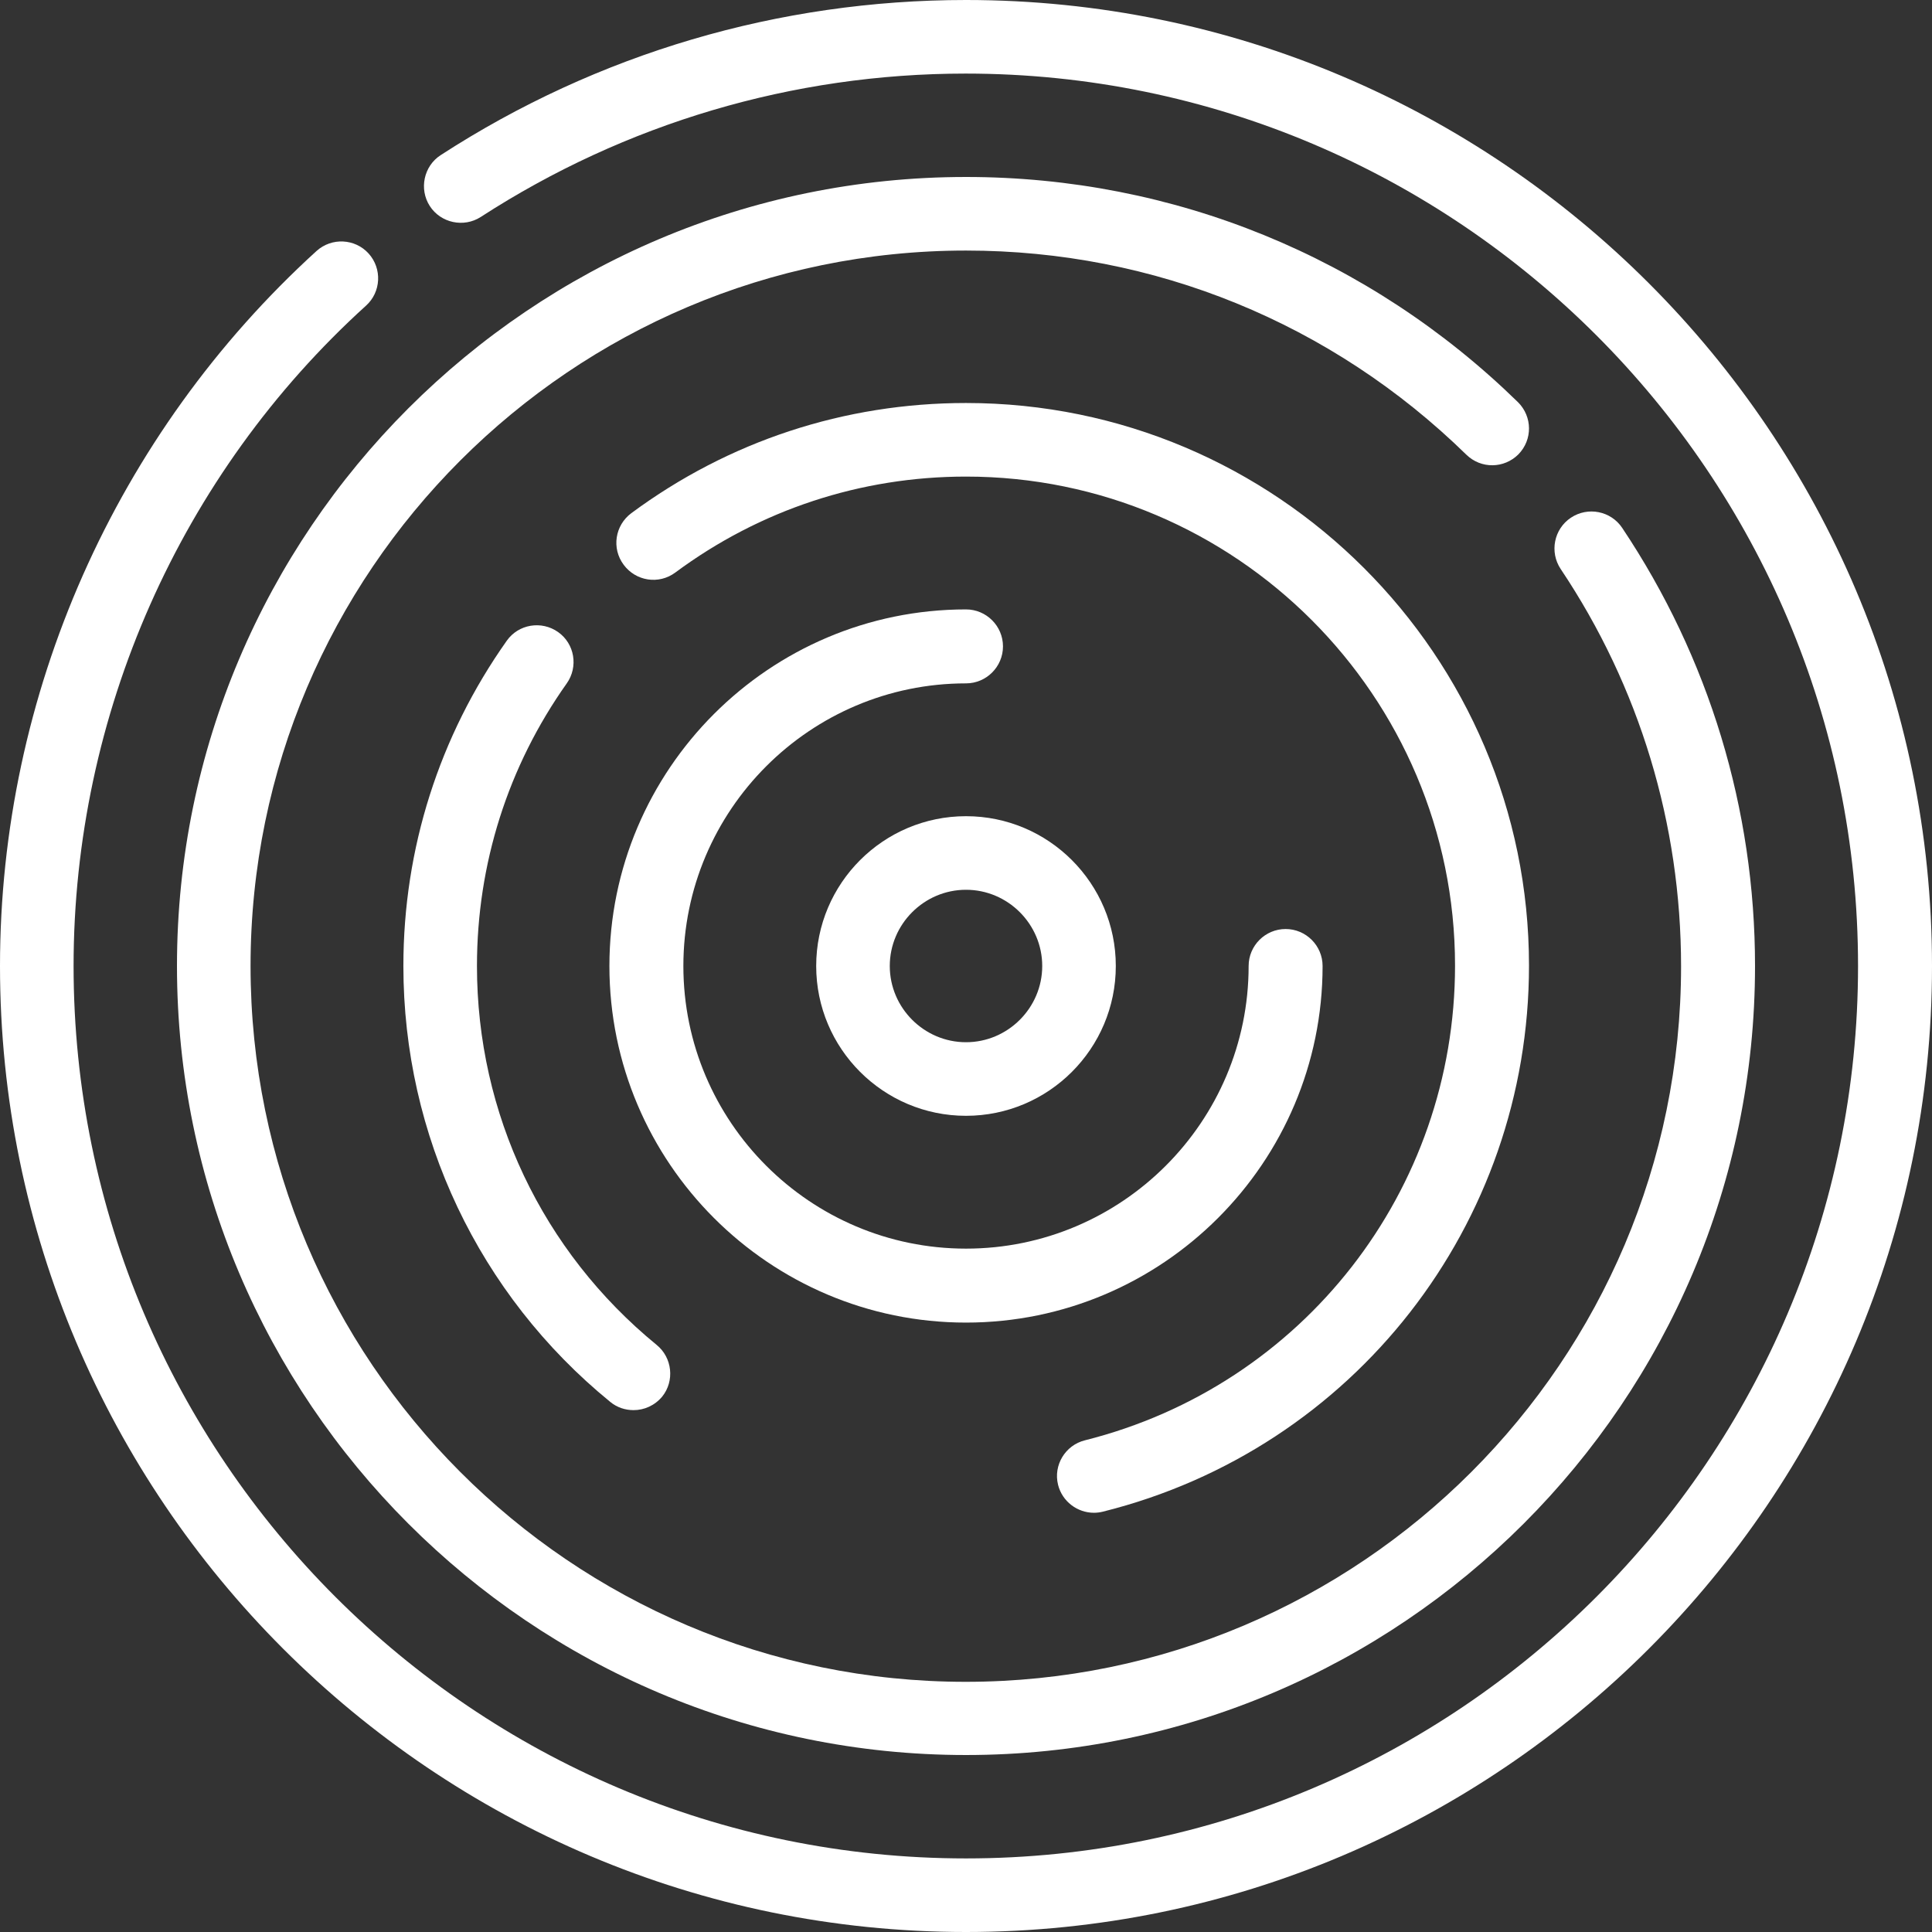 <svg xmlns="http://www.w3.org/2000/svg" xmlns:xlink="http://www.w3.org/1999/xlink" id="Layer_1" x="0px" y="0px" viewBox="0 0 512 512" style="enable-background:new 0 0 512 512;" xml:space="preserve">
<rect x="0" y="0" width="512" height="512" fill="#333333" stroke="none"/>
<style type="text/css">
	.st0{fill:#FFFFFF;}
</style>
<g>
	<g>
		<path class="st0" d="M256,0c-49.6,0-97.7,14.2-139.2,41.1c-4.5,2.9-5.8,9-2.9,13.5c2.9,4.5,9,5.8,13.5,2.9    c38.3-24.8,82.7-38,128.5-38c130.4,0,236.5,106.1,236.5,236.5S386.4,492.5,256,492.5S19.5,386.4,19.5,256    c0-66.5,28.2-130.3,77.5-175c4-3.6,4.3-9.8,0.7-13.8c-3.6-4-9.8-4.3-13.8-0.7C30.6,115,0,184,0,256c0,141.2,114.8,256,256,256    s256-114.8,256-256S397.2,0,256,0z"></path>
	</g>
</g>
<g>
	<g>
		<path class="st0" d="M429.9,139.9c-3-4.5-9.1-5.7-13.6-2.7c-4.5,3-5.7,9.1-2.7,13.6c20.9,31.2,31.9,67.6,31.9,105.3    c0,104.5-85,189.6-189.6,189.6S66.4,360.5,66.4,256S151.5,66.4,256,66.4c49.9,0,96.9,19.2,132.6,54.1c3.9,3.8,10,3.7,13.8-0.1    c3.8-3.9,3.7-10-0.1-13.8C362.9,68.1,311,46.9,256,46.9C140.7,46.9,46.9,140.7,46.9,256S140.7,465.1,256,465.1    S465.1,371.3,465.1,256C465.1,214.4,452.9,174.3,429.9,139.9z"></path>
	</g>
</g>
<g>
	<g>
		<path class="st0" d="M256,106.8c-32.2,0-62.9,10.1-88.7,29.2c-4.3,3.2-5.3,9.3-2,13.7c3.2,4.3,9.3,5.3,13.7,2    c22.4-16.6,49.1-25.4,77-25.4c71.5,0,129.6,58.2,129.6,129.6c0,59.6-40.3,111.3-98.1,125.8c-5.2,1.3-8.4,6.6-7.1,11.8    c1.1,4.4,5.1,7.4,9.5,7.4c0.8,0,1.6-0.1,2.4-0.3c66.5-16.6,112.9-76.1,112.9-144.7C405.2,173.7,338.3,106.8,256,106.8z"></path>
	</g>
</g>
<g>
	<g>
		<path class="st0" d="M174,356.4c-30.3-24.8-47.6-61.3-47.6-100.4c0-27,8.2-52.9,23.8-74.9c3.1-4.4,2.1-10.5-2.3-13.6    c-4.4-3.1-10.5-2.1-13.6,2.3c-17.9,25.3-27.4,55.1-27.4,86.2c0,44.9,20,87.1,54.8,115.5c1.8,1.5,4,2.2,6.2,2.2    c2.8,0,5.6-1.2,7.6-3.6C178.8,366,178.2,359.8,174,356.4z"></path>
	</g>
</g>
<g>
	<g>
		<path class="st0" d="M340.7,246.2c-5.4,0-9.8,4.4-9.8,9.8c0,41.3-33.6,74.9-74.9,74.9s-74.9-33.6-74.9-74.9s33.6-74.9,74.9-74.9    c5.4,0,9.8-4.4,9.8-9.8c0-5.4-4.4-9.8-9.8-9.8c-52.1,0-94.5,42.4-94.5,94.5s42.4,94.5,94.5,94.5s94.5-42.4,94.5-94.5    C350.5,250.6,346.1,246.2,340.7,246.2z"></path>
	</g>
</g>
<g>
	<g>
		<path class="st0" d="M256,216.3c-21.9,0-39.7,17.8-39.7,39.7s17.8,39.7,39.7,39.7s39.7-17.8,39.7-39.7S277.9,216.3,256,216.3z     M256,276.2c-11.1,0-20.2-9.1-20.2-20.2c0-11.1,9.1-20.2,20.2-20.2c11.1,0,20.2,9.1,20.2,20.2C276.2,267.1,267.1,276.2,256,276.2z    "></path>
	</g>
</g>
</svg>